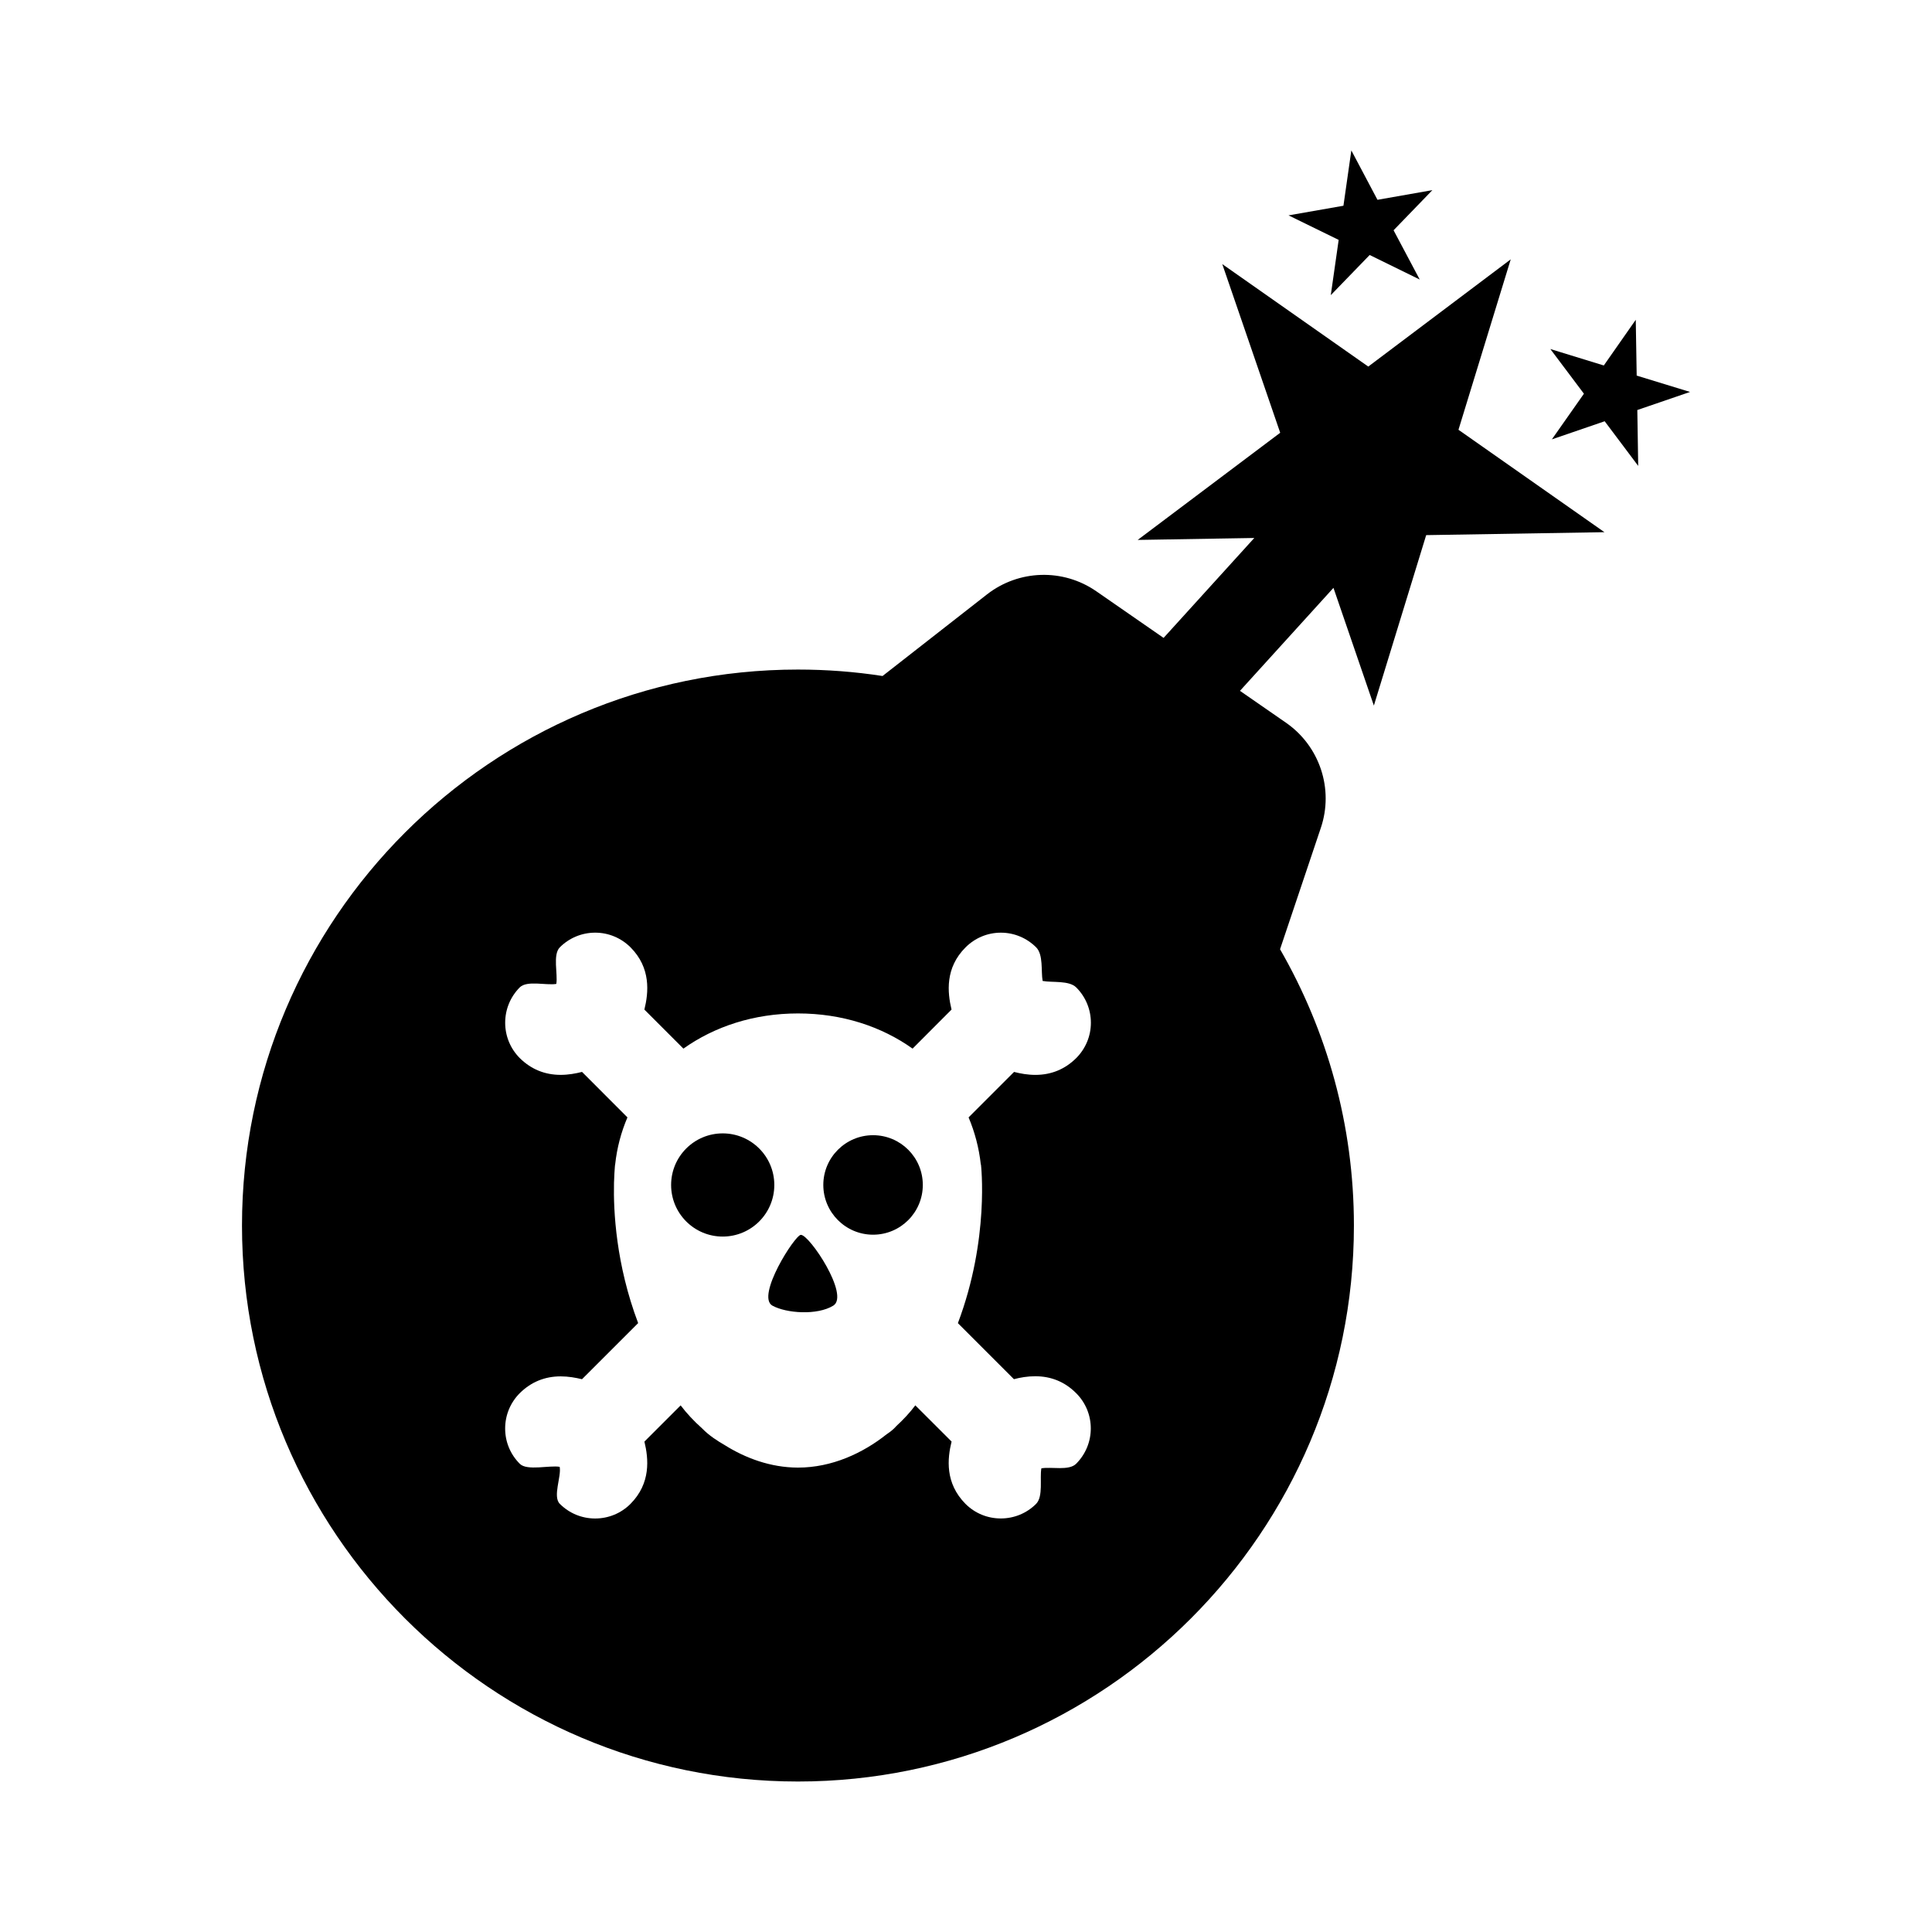 <?xml version="1.0" encoding="UTF-8"?>
<!-- Uploaded to: SVG Repo, www.svgrepo.com, Generator: SVG Repo Mixer Tools -->
<svg fill="#000000" width="800px" height="800px" version="1.1" viewBox="144 144 512 512" xmlns="http://www.w3.org/2000/svg">
 <g>
  <path d="m544.36 212.73-37.754 28.414-38.691-27.156 15.352 44.699-37.766 28.398 30.898-0.516-24.035 26.48-17.84-12.363c-8.805-6.086-20.516-5.738-28.957 0.832l-27.68 21.629c-7.309-1.129-14.801-1.707-22.426-1.707-81.238 0-147.33 66.102-147.33 147.34 0 81.25 66.09 147.34 147.33 147.34s147.34-66.094 147.34-147.34c0-26.648-7.144-51.637-19.574-73.223l10.812-32.172c3.473-10.297-0.297-21.648-9.23-27.852l-12.203-8.453 24.777-27.293 10.707 31.199 13.863-45.172 47.242-0.781-38.684-27.141zm-140.43 239.91c0.012-0.012 0.031-0.066 0.031-0.066s2.344 19.68-6.109 42.074l14.848 14.848c1.672-0.441 3.594-0.777 5.648-0.777 4.231 0 7.875 1.5 10.844 4.484 2.488 2.484 3.879 5.812 3.879 9.352 0 3.523-1.387 6.852-3.879 9.355-1.918 1.93-6.594 0.734-9.219 1.215-0.473 2.606 0.551 7.445-1.395 9.418-2.488 2.488-5.824 3.863-9.355 3.863s-6.867-1.371-9.355-3.863c-5.453-5.496-4.812-11.977-3.688-16.516l-9.613-9.598c-1.395 1.891-3.148 3.758-5.098 5.559-0.051 0.055-0.082 0.105-0.125 0.152-0.68 0.75-1.516 1.379-2.383 1.961-6.289 4.996-14.496 8.828-23.488 8.828h-0.051c-7.195-0.02-13.887-2.5-19.512-6.051-1.594-0.918-3.984-2.402-5.844-4.336-2.211-1.965-4.121-4.035-5.688-6.102l-9.602 9.598c1.102 4.539 1.754 11.023-3.699 16.516-2.488 2.488-5.824 3.863-9.355 3.863s-6.856-1.371-9.367-3.883c-1.941-1.953 0.453-7.211-0.031-9.809-2.609-0.473-8.672 1.129-10.57-0.801-2.508-2.504-3.883-5.82-3.883-9.355s1.375-6.852 3.859-9.352c2.984-2.961 6.621-4.465 10.852-4.465 2.035 0 3.965 0.348 5.656 0.754l14.879-14.867c-5.894-15.586-6.566-29.785-6.402-37.016v-0.059-0.074c0.07-2.019 0.156-3.496 0.227-4.258 0.02-0.16 0.031-0.336 0.051-0.504 0-0.031 0.02-0.145 0.02-0.145l0.012 0.004c0.473-4.41 1.594-8.59 3.254-12.469l-12.035-12.051c-1.703 0.434-3.633 0.785-5.656 0.785-4.242 0-7.875-1.512-10.852-4.457-2.481-2.5-3.859-5.828-3.859-9.359s1.375-6.863 3.859-9.367c1.93-1.926 7.055-0.469 9.691-0.922 0.441-2.606-1.004-7.754 0.938-9.703 2.488-2.484 5.824-3.879 9.367-3.879 3.523 0 6.848 1.391 9.355 3.879 5.453 5.477 4.801 11.969 3.68 16.504l10.344 10.348c8.246-5.863 18.688-9.324 30.375-9.324 11.68 0 22.133 3.461 30.355 9.324l10.324-10.348c-1.094-4.555-1.734-11.047 3.719-16.488 2.488-2.488 5.812-3.891 9.355-3.891 3.531 0 6.848 1.402 9.344 3.879 1.961 1.961 1.258 6.324 1.723 8.914 2.637 0.484 6.988-0.191 8.918 1.727 2.481 2.488 3.871 5.82 3.871 9.352s-1.387 6.848-3.883 9.359c-2.961 2.949-6.606 4.457-10.832 4.457-2.035 0-3.977-0.352-5.648-0.785l-12.047 12.051c1.641 3.887 2.758 8.102 3.246 12.516z"/>
  <path d="m496.67 222.22 10.305-10.645 13.266 6.504-6.93-13.055 10.285-10.633-14.551 2.559-6.926-13.086-2.094 14.66-14.547 2.551 13.285 6.5z"/>
  <path d="m591.88 247.87-14.141-4.332-0.246-14.793-8.469 12.109-14.164-4.356 8.898 11.84-8.496 12.098 13.996-4.801 8.883 11.832-0.234-14.809z"/>
  <path d="m375.37 444.84c-7.262 0-13.184 5.898-13.184 13.184 0 7.269 5.926 13.184 13.184 13.184 7.289 0 13.184-5.914 13.184-13.184 0.004-7.281-5.887-13.184-13.184-13.184z"/>
  <path d="m349.2 458.03c0 7.551-6.121 13.672-13.676 13.672-7.551 0-13.672-6.121-13.672-13.672 0-7.551 6.121-13.672 13.672-13.672 7.555 0 13.676 6.121 13.676 13.672"/>
  <path d="m356.24 471.25c-1.547 0-11.977 16.277-7.547 18.758 3.699 2.039 11.875 2.625 16.137 0 4.402-2.719-6.277-18.758-8.59-18.758z"/>
 </g>
</svg>